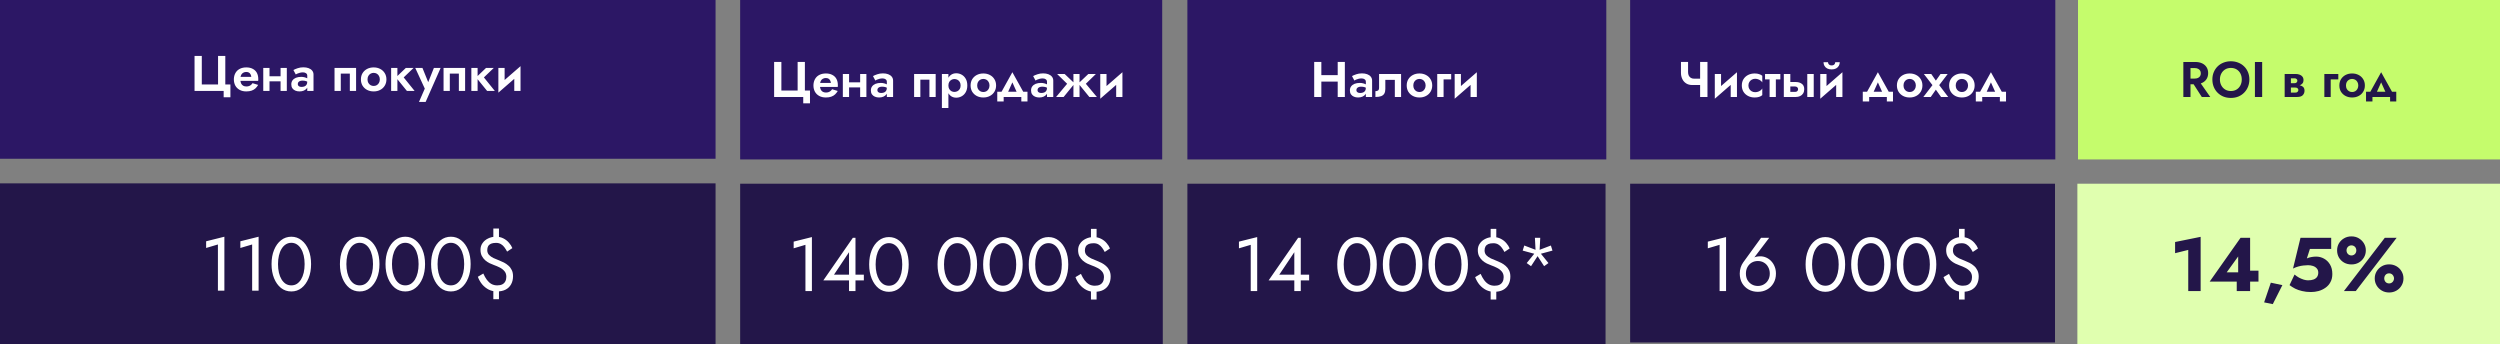 <?xml version="1.0" encoding="UTF-8"?> <svg xmlns="http://www.w3.org/2000/svg" width="1118" height="154" viewBox="0 0 1118 154" fill="none"><rect x="0" y="0" width="1118" height="154" fill="#808080" stroke="none"/><g clip-path="url(#clip0_5895_141)"><path d="M320 82H0V154H320V82Z" fill="#231649"></path><path d="M919 82.156H729V153.156H919V82.156Z" fill="#231649"></path><path d="M763.734 111.048V108.056L771.894 106.016V130.156H769.004V109.484L763.734 111.048ZM780.774 122.336C780.774 123.424 781.001 124.388 781.454 125.226C781.93 126.042 782.565 126.688 783.358 127.164C784.174 127.64 785.092 127.878 786.112 127.878C787.132 127.878 788.039 127.64 788.832 127.164C789.648 126.688 790.283 126.042 790.736 125.226C791.212 124.388 791.45 123.424 791.45 122.336C791.45 121.248 791.212 120.285 790.736 119.446C790.283 118.585 789.648 117.916 788.832 117.44C788.039 116.964 787.132 116.726 786.112 116.726C785.092 116.726 784.174 116.964 783.358 117.44C782.565 117.916 781.93 118.585 781.454 119.446C781.001 120.285 780.774 121.248 780.774 122.336ZM787.54 106.356H791.178L783.732 116.182L783.528 116.012C783.982 115.446 784.503 115.072 785.092 114.89C785.704 114.709 786.396 114.618 787.166 114.618C788.141 114.618 789.048 114.811 789.886 115.196C790.748 115.582 791.496 116.126 792.13 116.828C792.788 117.531 793.298 118.358 793.66 119.31C794.023 120.24 794.204 121.248 794.204 122.336C794.204 123.968 793.842 125.396 793.116 126.62C792.414 127.844 791.45 128.796 790.226 129.476C789.025 130.156 787.654 130.496 786.112 130.496C784.594 130.496 783.222 130.156 781.998 129.476C780.774 128.796 779.8 127.844 779.074 126.62C778.372 125.396 778.02 123.968 778.02 122.336C778.02 121.362 778.156 120.455 778.428 119.616C778.7 118.778 779.063 118.041 779.516 117.406L787.54 106.356ZM810.354 118.256C810.354 119.639 810.49 120.92 810.762 122.098C811.034 123.254 811.43 124.263 811.952 125.124C812.473 125.963 813.096 126.62 813.822 127.096C814.57 127.55 815.397 127.776 816.304 127.776C817.233 127.776 818.06 127.55 818.786 127.096C819.511 126.62 820.134 125.963 820.656 125.124C821.177 124.263 821.574 123.254 821.846 122.098C822.118 120.92 822.254 119.639 822.254 118.256C822.254 116.874 822.118 115.604 821.846 114.448C821.574 113.27 821.177 112.261 820.656 111.422C820.134 110.561 819.511 109.904 818.786 109.45C818.06 108.974 817.233 108.736 816.304 108.736C815.397 108.736 814.57 108.974 813.822 109.45C813.096 109.904 812.473 110.561 811.952 111.422C811.43 112.261 811.034 113.27 810.762 114.448C810.49 115.604 810.354 116.874 810.354 118.256ZM807.464 118.256C807.464 115.876 807.838 113.768 808.586 111.932C809.334 110.096 810.365 108.657 811.68 107.614C813.017 106.549 814.558 106.016 816.304 106.016C818.049 106.016 819.579 106.549 820.894 107.614C822.231 108.657 823.274 110.096 824.022 111.932C824.77 113.768 825.144 115.876 825.144 118.256C825.144 120.636 824.77 122.744 824.022 124.58C823.274 126.416 822.231 127.867 820.894 128.932C819.579 129.975 818.049 130.496 816.304 130.496C814.558 130.496 813.017 129.975 811.68 128.932C810.365 127.867 809.334 126.416 808.586 124.58C807.838 122.744 807.464 120.636 807.464 118.256ZM830.74 118.256C830.74 119.639 830.876 120.92 831.148 122.098C831.42 123.254 831.817 124.263 832.338 125.124C832.86 125.963 833.483 126.62 834.208 127.096C834.956 127.55 835.784 127.776 836.69 127.776C837.62 127.776 838.447 127.55 839.172 127.096C839.898 126.62 840.521 125.963 841.042 125.124C841.564 124.263 841.96 123.254 842.232 122.098C842.504 120.92 842.64 119.639 842.64 118.256C842.64 116.874 842.504 115.604 842.232 114.448C841.96 113.27 841.564 112.261 841.042 111.422C840.521 110.561 839.898 109.904 839.172 109.45C838.447 108.974 837.62 108.736 836.69 108.736C835.784 108.736 834.956 108.974 834.208 109.45C833.483 109.904 832.86 110.561 832.338 111.422C831.817 112.261 831.42 113.27 831.148 114.448C830.876 115.604 830.74 116.874 830.74 118.256ZM827.85 118.256C827.85 115.876 828.224 113.768 828.972 111.932C829.72 110.096 830.752 108.657 832.066 107.614C833.404 106.549 834.945 106.016 836.69 106.016C838.436 106.016 839.966 106.549 841.28 107.614C842.618 108.657 843.66 110.096 844.408 111.932C845.156 113.768 845.53 115.876 845.53 118.256C845.53 120.636 845.156 122.744 844.408 124.58C843.66 126.416 842.618 127.867 841.28 128.932C839.966 129.975 838.436 130.496 836.69 130.496C834.945 130.496 833.404 129.975 832.066 128.932C830.752 127.867 829.72 126.416 828.972 124.58C828.224 122.744 827.85 120.636 827.85 118.256ZM851.127 118.256C851.127 119.639 851.263 120.92 851.535 122.098C851.807 123.254 852.204 124.263 852.725 125.124C853.246 125.963 853.87 126.62 854.595 127.096C855.343 127.55 856.17 127.776 857.077 127.776C858.006 127.776 858.834 127.55 859.559 127.096C860.284 126.62 860.908 125.963 861.429 125.124C861.95 124.263 862.347 123.254 862.619 122.098C862.891 120.92 863.027 119.639 863.027 118.256C863.027 116.874 862.891 115.604 862.619 114.448C862.347 113.27 861.95 112.261 861.429 111.422C860.908 110.561 860.284 109.904 859.559 109.45C858.834 108.974 858.006 108.736 857.077 108.736C856.17 108.736 855.343 108.974 854.595 109.45C853.87 109.904 853.246 110.561 852.725 111.422C852.204 112.261 851.807 113.27 851.535 114.448C851.263 115.604 851.127 116.874 851.127 118.256ZM848.237 118.256C848.237 115.876 848.611 113.768 849.359 111.932C850.107 110.096 851.138 108.657 852.453 107.614C853.79 106.549 855.332 106.016 857.077 106.016C858.822 106.016 860.352 106.549 861.667 107.614C863.004 108.657 864.047 110.096 864.795 111.932C865.543 113.768 865.917 115.876 865.917 118.256C865.917 120.636 865.543 122.744 864.795 124.58C864.047 126.416 863.004 127.867 861.667 128.932C860.352 129.975 858.822 130.496 857.077 130.496C855.332 130.496 853.79 129.975 852.453 128.932C851.138 127.867 850.107 126.416 849.359 124.58C848.611 122.744 848.237 120.636 848.237 118.256ZM876.07 102.344H878.586V107.444H876.07V102.344ZM876.07 128.524H878.586V133.964H876.07V128.524ZM882.224 112.68C881.884 112.023 881.498 111.4 881.068 110.81C880.637 110.198 880.116 109.711 879.504 109.348C878.892 108.963 878.144 108.77 877.26 108.77C876.353 108.77 875.605 108.895 875.016 109.144C874.449 109.394 874.03 109.756 873.758 110.232C873.486 110.708 873.35 111.298 873.35 112C873.35 112.862 873.61 113.576 874.132 114.142C874.653 114.686 875.333 115.162 876.172 115.57C877.01 115.956 877.906 116.33 878.858 116.692C879.47 116.919 880.127 117.214 880.83 117.576C881.532 117.939 882.19 118.392 882.802 118.936C883.414 119.458 883.912 120.115 884.298 120.908C884.683 121.679 884.876 122.608 884.876 123.696C884.876 125.034 884.592 126.224 884.026 127.266C883.482 128.286 882.677 129.08 881.612 129.646C880.546 130.213 879.22 130.496 877.634 130.496C876.342 130.496 875.14 130.224 874.03 129.68C872.919 129.114 871.944 128.343 871.106 127.368C870.29 126.394 869.632 125.249 869.134 123.934L871.582 122.472C872.058 123.56 872.59 124.501 873.18 125.294C873.769 126.088 874.438 126.7 875.186 127.13C875.956 127.561 876.829 127.776 877.804 127.776C878.71 127.776 879.458 127.629 880.048 127.334C880.66 127.017 881.113 126.575 881.408 126.008C881.725 125.419 881.884 124.728 881.884 123.934C881.884 122.914 881.6 122.076 881.034 121.418C880.49 120.761 879.787 120.217 878.926 119.786C878.087 119.356 877.214 118.982 876.308 118.664C875.718 118.46 875.072 118.188 874.37 117.848C873.69 117.508 873.044 117.078 872.432 116.556C871.82 116.012 871.31 115.355 870.902 114.584C870.516 113.814 870.324 112.884 870.324 111.796C870.324 110.708 870.63 109.734 871.242 108.872C871.854 107.988 872.681 107.297 873.724 106.798C874.766 106.277 875.934 106.016 877.226 106.016C878.518 106.016 879.651 106.277 880.626 106.798C881.6 107.297 882.416 107.943 883.074 108.736C883.754 109.507 884.252 110.3 884.57 111.116L882.224 112.68Z" fill="white"></path><path d="M718 82.156H531V154.156H718V82.156Z" fill="#231649"></path><path d="M554.057 111.048V108.056L562.217 106.016V130.156H559.327V109.484L554.057 111.048ZM567.324 125.396L580.516 106.356H581.706V130.156H578.816V124.172V123.798V112.782L572.084 122.846H580.006H580.584H585.446V125.396H567.324ZM600.909 118.256C600.909 119.639 601.045 120.92 601.317 122.098C601.589 123.254 601.986 124.263 602.507 125.124C603.029 125.963 603.652 126.62 604.377 127.096C605.125 127.55 605.953 127.776 606.859 127.776C607.789 127.776 608.616 127.55 609.341 127.096C610.067 126.62 610.69 125.963 611.211 125.124C611.733 124.263 612.129 123.254 612.401 122.098C612.673 120.92 612.809 119.639 612.809 118.256C612.809 116.874 612.673 115.604 612.401 114.448C612.129 113.27 611.733 112.261 611.211 111.422C610.69 110.561 610.067 109.904 609.341 109.45C608.616 108.974 607.789 108.736 606.859 108.736C605.953 108.736 605.125 108.974 604.377 109.45C603.652 109.904 603.029 110.561 602.507 111.422C601.986 112.261 601.589 113.27 601.317 114.448C601.045 115.604 600.909 116.874 600.909 118.256ZM598.019 118.256C598.019 115.876 598.393 113.768 599.141 111.932C599.889 110.096 600.921 108.657 602.235 107.614C603.573 106.549 605.114 106.016 606.859 106.016C608.605 106.016 610.135 106.549 611.449 107.614C612.787 108.657 613.829 110.096 614.577 111.932C615.325 113.768 615.699 115.876 615.699 118.256C615.699 120.636 615.325 122.744 614.577 124.58C613.829 126.416 612.787 127.867 611.449 128.932C610.135 129.975 608.605 130.496 606.859 130.496C605.114 130.496 603.573 129.975 602.235 128.932C600.921 127.867 599.889 126.416 599.141 124.58C598.393 122.744 598.019 120.636 598.019 118.256ZM621.296 118.256C621.296 119.639 621.432 120.92 621.704 122.098C621.976 123.254 622.373 124.263 622.894 125.124C623.415 125.963 624.039 126.62 624.764 127.096C625.512 127.55 626.339 127.776 627.246 127.776C628.175 127.776 629.003 127.55 629.728 127.096C630.453 126.62 631.077 125.963 631.598 125.124C632.119 124.263 632.516 123.254 632.788 122.098C633.06 120.92 633.196 119.639 633.196 118.256C633.196 116.874 633.06 115.604 632.788 114.448C632.516 113.27 632.119 112.261 631.598 111.422C631.077 110.561 630.453 109.904 629.728 109.45C629.003 108.974 628.175 108.736 627.246 108.736C626.339 108.736 625.512 108.974 624.764 109.45C624.039 109.904 623.415 110.561 622.894 111.422C622.373 112.261 621.976 113.27 621.704 114.448C621.432 115.604 621.296 116.874 621.296 118.256ZM618.406 118.256C618.406 115.876 618.78 113.768 619.528 111.932C620.276 110.096 621.307 108.657 622.622 107.614C623.959 106.549 625.501 106.016 627.246 106.016C628.991 106.016 630.521 106.549 631.836 107.614C633.173 108.657 634.216 110.096 634.964 111.932C635.712 113.768 636.086 115.876 636.086 118.256C636.086 120.636 635.712 122.744 634.964 124.58C634.216 126.416 633.173 127.867 631.836 128.932C630.521 129.975 628.991 130.496 627.246 130.496C625.501 130.496 623.959 129.975 622.622 128.932C621.307 127.867 620.276 126.416 619.528 124.58C618.78 122.744 618.406 120.636 618.406 118.256ZM641.683 118.256C641.683 119.639 641.819 120.92 642.091 122.098C642.363 123.254 642.759 124.263 643.281 125.124C643.802 125.963 644.425 126.62 645.151 127.096C645.899 127.55 646.726 127.776 647.633 127.776C648.562 127.776 649.389 127.55 650.115 127.096C650.84 126.62 651.463 125.963 651.985 125.124C652.506 124.263 652.903 123.254 653.175 122.098C653.447 120.92 653.583 119.639 653.583 118.256C653.583 116.874 653.447 115.604 653.175 114.448C652.903 113.27 652.506 112.261 651.985 111.422C651.463 110.561 650.84 109.904 650.115 109.45C649.389 108.974 648.562 108.736 647.633 108.736C646.726 108.736 645.899 108.974 645.151 109.45C644.425 109.904 643.802 110.561 643.281 111.422C642.759 112.261 642.363 113.27 642.091 114.448C641.819 115.604 641.683 116.874 641.683 118.256ZM638.793 118.256C638.793 115.876 639.167 113.768 639.915 111.932C640.663 110.096 641.694 108.657 643.009 107.614C644.346 106.549 645.887 106.016 647.633 106.016C649.378 106.016 650.908 106.549 652.223 107.614C653.56 108.657 654.603 110.096 655.351 111.932C656.099 113.768 656.473 115.876 656.473 118.256C656.473 120.636 656.099 122.744 655.351 124.58C654.603 126.416 653.56 127.867 652.223 128.932C650.908 129.975 649.378 130.496 647.633 130.496C645.887 130.496 644.346 129.975 643.009 128.932C641.694 127.867 640.663 126.416 639.915 124.58C639.167 122.744 638.793 120.636 638.793 118.256ZM666.625 102.344H669.141V107.444H666.625V102.344ZM666.625 128.524H669.141V133.964H666.625V128.524ZM672.779 112.68C672.439 112.023 672.054 111.4 671.623 110.81C671.193 110.198 670.671 109.711 670.059 109.348C669.447 108.963 668.699 108.77 667.815 108.77C666.909 108.77 666.161 108.895 665.571 109.144C665.005 109.394 664.585 109.756 664.313 110.232C664.041 110.708 663.905 111.298 663.905 112C663.905 112.862 664.166 113.576 664.687 114.142C665.209 114.686 665.889 115.162 666.727 115.57C667.566 115.956 668.461 116.33 669.413 116.692C670.025 116.919 670.683 117.214 671.385 117.576C672.088 117.939 672.745 118.392 673.357 118.936C673.969 119.458 674.468 120.115 674.853 120.908C675.239 121.679 675.431 122.608 675.431 123.696C675.431 125.034 675.148 126.224 674.581 127.266C674.037 128.286 673.233 129.08 672.167 129.646C671.102 130.213 669.776 130.496 668.189 130.496C666.897 130.496 665.696 130.224 664.585 129.68C663.475 129.114 662.5 128.343 661.661 127.368C660.845 126.394 660.188 125.249 659.689 123.934L662.137 122.472C662.613 123.56 663.146 124.501 663.735 125.294C664.325 126.088 664.993 126.7 665.741 127.13C666.512 127.561 667.385 127.776 668.359 127.776C669.266 127.776 670.014 127.629 670.603 127.334C671.215 127.017 671.669 126.575 671.963 126.008C672.281 125.419 672.439 124.728 672.439 123.934C672.439 122.914 672.156 122.076 671.589 121.418C671.045 120.761 670.343 120.217 669.481 119.786C668.643 119.356 667.77 118.982 666.863 118.664C666.274 118.46 665.628 118.188 664.925 117.848C664.245 117.508 663.599 117.078 662.987 116.556C662.375 116.012 661.865 115.355 661.457 114.584C661.072 113.814 660.879 112.884 660.879 111.796C660.879 110.708 661.185 109.734 661.797 108.872C662.409 107.988 663.237 107.297 664.279 106.798C665.322 106.277 666.489 106.016 667.781 106.016C669.073 106.016 670.207 106.277 671.181 106.798C672.156 107.297 672.972 107.943 673.629 108.736C674.309 109.507 674.808 110.3 675.125 111.116L672.779 112.68ZM693.556 109.79L694.27 112.068L687.878 113.802L687.334 112.17L693.556 109.79ZM692.468 117.644L690.53 119.038L686.926 113.496L688.286 112.476L692.468 117.644ZM684.682 119.038L682.744 117.644L686.926 112.476L688.286 113.496L684.682 119.038ZM680.942 112.068L681.656 109.79L687.878 112.17L687.334 113.802L680.942 112.068ZM686.416 106.356H688.796L688.456 112.986H686.756L686.416 106.356Z" fill="white"></path><path d="M520 82.156H331V154.156H520V82.156Z" fill="#231649"></path><path d="M354.924 111.048V108.056L363.084 106.016V130.156H360.194V109.484L354.924 111.048ZM368.191 125.396L381.383 106.356H382.573V130.156H379.683V124.172V123.798V112.782L372.951 122.846H380.873H381.451H386.313V125.396H368.191ZM391.583 118.256C391.583 119.639 391.719 120.92 391.991 122.098C392.263 123.254 392.66 124.263 393.181 125.124C393.702 125.963 394.326 126.62 395.051 127.096C395.799 127.55 396.626 127.776 397.533 127.776C398.462 127.776 399.29 127.55 400.015 127.096C400.74 126.62 401.364 125.963 401.885 125.124C402.406 124.263 402.803 123.254 403.075 122.098C403.347 120.92 403.483 119.639 403.483 118.256C403.483 116.874 403.347 115.604 403.075 114.448C402.803 113.27 402.406 112.261 401.885 111.422C401.364 110.561 400.74 109.904 400.015 109.45C399.29 108.974 398.462 108.736 397.533 108.736C396.626 108.736 395.799 108.974 395.051 109.45C394.326 109.904 393.702 110.561 393.181 111.422C392.66 112.261 392.263 113.27 391.991 114.448C391.719 115.604 391.583 116.874 391.583 118.256ZM388.693 118.256C388.693 115.876 389.067 113.768 389.815 111.932C390.563 110.096 391.594 108.657 392.909 107.614C394.246 106.549 395.788 106.016 397.533 106.016C399.278 106.016 400.808 106.549 402.123 107.614C403.46 108.657 404.503 110.096 405.251 111.932C405.999 113.768 406.373 115.876 406.373 118.256C406.373 120.636 405.999 122.744 405.251 124.58C404.503 126.416 403.46 127.867 402.123 128.932C400.808 129.975 399.278 130.496 397.533 130.496C395.788 130.496 394.246 129.975 392.909 128.932C391.594 127.867 390.563 126.416 389.815 124.58C389.067 122.744 388.693 120.636 388.693 118.256ZM422.163 118.256C422.163 119.639 422.299 120.92 422.571 122.098C422.843 123.254 423.24 124.263 423.761 125.124C424.282 125.963 424.906 126.62 425.631 127.096C426.379 127.55 427.206 127.776 428.113 127.776C429.042 127.776 429.87 127.55 430.595 127.096C431.32 126.62 431.944 125.963 432.465 125.124C432.986 124.263 433.383 123.254 433.655 122.098C433.927 120.92 434.063 119.639 434.063 118.256C434.063 116.874 433.927 115.604 433.655 114.448C433.383 113.27 432.986 112.261 432.465 111.422C431.944 110.561 431.32 109.904 430.595 109.45C429.87 108.974 429.042 108.736 428.113 108.736C427.206 108.736 426.379 108.974 425.631 109.45C424.906 109.904 424.282 110.561 423.761 111.422C423.24 112.261 422.843 113.27 422.571 114.448C422.299 115.604 422.163 116.874 422.163 118.256ZM419.273 118.256C419.273 115.876 419.647 113.768 420.395 111.932C421.143 110.096 422.174 108.657 423.489 107.614C424.826 106.549 426.368 106.016 428.113 106.016C429.858 106.016 431.388 106.549 432.703 107.614C434.04 108.657 435.083 110.096 435.831 111.932C436.579 113.768 436.953 115.876 436.953 118.256C436.953 120.636 436.579 122.744 435.831 124.58C435.083 126.416 434.04 127.867 432.703 128.932C431.388 129.975 429.858 130.496 428.113 130.496C426.368 130.496 424.826 129.975 423.489 128.932C422.174 127.867 421.143 126.416 420.395 124.58C419.647 122.744 419.273 120.636 419.273 118.256ZM442.55 118.256C442.55 119.639 442.686 120.92 442.958 122.098C443.23 123.254 443.626 124.263 444.148 125.124C444.669 125.963 445.292 126.62 446.018 127.096C446.766 127.55 447.593 127.776 448.5 127.776C449.429 127.776 450.256 127.55 450.982 127.096C451.707 126.62 452.33 125.963 452.852 125.124C453.373 124.263 453.77 123.254 454.042 122.098C454.314 120.92 454.45 119.639 454.45 118.256C454.45 116.874 454.314 115.604 454.042 114.448C453.77 113.27 453.373 112.261 452.852 111.422C452.33 110.561 451.707 109.904 450.982 109.45C450.256 108.974 449.429 108.736 448.5 108.736C447.593 108.736 446.766 108.974 446.018 109.45C445.292 109.904 444.669 110.561 444.148 111.422C443.626 112.261 443.23 113.27 442.958 114.448C442.686 115.604 442.55 116.874 442.55 118.256ZM439.66 118.256C439.66 115.876 440.034 113.768 440.782 111.932C441.53 110.096 442.561 108.657 443.876 107.614C445.213 106.549 446.754 106.016 448.5 106.016C450.245 106.016 451.775 106.549 453.09 107.614C454.427 108.657 455.47 110.096 456.218 111.932C456.966 113.768 457.34 115.876 457.34 118.256C457.34 120.636 456.966 122.744 456.218 124.58C455.47 126.416 454.427 127.867 453.09 128.932C451.775 129.975 450.245 130.496 448.5 130.496C446.754 130.496 445.213 129.975 443.876 128.932C442.561 127.867 441.53 126.416 440.782 124.58C440.034 122.744 439.66 120.636 439.66 118.256ZM462.937 118.256C462.937 119.639 463.073 120.92 463.345 122.098C463.617 123.254 464.013 124.263 464.535 125.124C465.056 125.963 465.679 126.62 466.405 127.096C467.153 127.55 467.98 127.776 468.887 127.776C469.816 127.776 470.643 127.55 471.369 127.096C472.094 126.62 472.717 125.963 473.239 125.124C473.76 124.263 474.157 123.254 474.429 122.098C474.701 120.92 474.837 119.639 474.837 118.256C474.837 116.874 474.701 115.604 474.429 114.448C474.157 113.27 473.76 112.261 473.239 111.422C472.717 110.561 472.094 109.904 471.369 109.45C470.643 108.974 469.816 108.736 468.887 108.736C467.98 108.736 467.153 108.974 466.405 109.45C465.679 109.904 465.056 110.561 464.535 111.422C464.013 112.261 463.617 113.27 463.345 114.448C463.073 115.604 462.937 116.874 462.937 118.256ZM460.047 118.256C460.047 115.876 460.421 113.768 461.169 111.932C461.917 110.096 462.948 108.657 464.263 107.614C465.6 106.549 467.141 106.016 468.887 106.016C470.632 106.016 472.162 106.549 473.477 107.614C474.814 108.657 475.857 110.096 476.605 111.932C477.353 113.768 477.727 115.876 477.727 118.256C477.727 120.636 477.353 122.744 476.605 124.58C475.857 126.416 474.814 127.867 473.477 128.932C472.162 129.975 470.632 130.496 468.887 130.496C467.141 130.496 465.6 129.975 464.263 128.932C462.948 127.867 461.917 126.416 461.169 124.58C460.421 122.744 460.047 120.636 460.047 118.256ZM487.879 102.344H490.395V107.444H487.879V102.344ZM487.879 128.524H490.395V133.964H487.879V128.524ZM494.033 112.68C493.693 112.023 493.308 111.4 492.877 110.81C492.447 110.198 491.925 109.711 491.313 109.348C490.701 108.963 489.953 108.77 489.069 108.77C488.163 108.77 487.415 108.895 486.825 109.144C486.259 109.394 485.839 109.756 485.567 110.232C485.295 110.708 485.159 111.298 485.159 112C485.159 112.862 485.42 113.576 485.941 114.142C486.463 114.686 487.143 115.162 487.981 115.57C488.82 115.956 489.715 116.33 490.667 116.692C491.279 116.919 491.937 117.214 492.639 117.576C493.342 117.939 493.999 118.392 494.611 118.936C495.223 119.458 495.722 120.115 496.107 120.908C496.493 121.679 496.685 122.608 496.685 123.696C496.685 125.034 496.402 126.224 495.835 127.266C495.291 128.286 494.487 129.08 493.421 129.646C492.356 130.213 491.03 130.496 489.443 130.496C488.151 130.496 486.95 130.224 485.839 129.68C484.729 129.114 483.754 128.343 482.915 127.368C482.099 126.394 481.442 125.249 480.943 123.934L483.391 122.472C483.867 123.56 484.4 124.501 484.989 125.294C485.579 126.088 486.247 126.7 486.995 127.13C487.766 127.561 488.639 127.776 489.613 127.776C490.52 127.776 491.268 127.629 491.857 127.334C492.469 127.017 492.923 126.575 493.217 126.008C493.535 125.419 493.693 124.728 493.693 123.934C493.693 122.914 493.41 122.076 492.843 121.418C492.299 120.761 491.597 120.217 490.735 119.786C489.897 119.356 489.024 118.982 488.117 118.664C487.528 118.46 486.882 118.188 486.179 117.848C485.499 117.508 484.853 117.078 484.241 116.556C483.629 116.012 483.119 115.355 482.711 114.584C482.326 113.814 482.133 112.884 482.133 111.796C482.133 110.708 482.439 109.734 483.051 108.872C483.663 107.988 484.491 107.297 485.533 106.798C486.576 106.277 487.743 106.016 489.035 106.016C490.327 106.016 491.461 106.277 492.435 106.798C493.41 107.297 494.226 107.943 494.883 108.736C495.563 109.507 496.062 110.3 496.379 111.116L494.033 112.68Z" fill="white"></path><path d="M92.182 110.892V107.9L100.342 105.86V130H97.452V109.328L92.182 110.892ZM107.489 110.892V107.9L115.649 105.86V130H112.759V109.328L107.489 110.892ZM124.325 118.1C124.325 119.483 124.461 120.763 124.733 121.942C125.005 123.098 125.402 124.107 125.923 124.968C126.445 125.807 127.068 126.464 127.793 126.94C128.541 127.393 129.369 127.62 130.275 127.62C131.205 127.62 132.032 127.393 132.757 126.94C133.483 126.464 134.106 125.807 134.627 124.968C135.149 124.107 135.545 123.098 135.817 121.942C136.089 120.763 136.225 119.483 136.225 118.1C136.225 116.717 136.089 115.448 135.817 114.292C135.545 113.113 135.149 112.105 134.627 111.266C134.106 110.405 133.483 109.747 132.757 109.294C132.032 108.818 131.205 108.58 130.275 108.58C129.369 108.58 128.541 108.818 127.793 109.294C127.068 109.747 126.445 110.405 125.923 111.266C125.402 112.105 125.005 113.113 124.733 114.292C124.461 115.448 124.325 116.717 124.325 118.1ZM121.435 118.1C121.435 115.72 121.809 113.612 122.557 111.776C123.305 109.94 124.337 108.501 125.651 107.458C126.989 106.393 128.53 105.86 130.275 105.86C132.021 105.86 133.551 106.393 134.865 107.458C136.203 108.501 137.245 109.94 137.993 111.776C138.741 113.612 139.115 115.72 139.115 118.1C139.115 120.48 138.741 122.588 137.993 124.424C137.245 126.26 136.203 127.711 134.865 128.776C133.551 129.819 132.021 130.34 130.275 130.34C128.53 130.34 126.989 129.819 125.651 128.776C124.337 127.711 123.305 126.26 122.557 124.424C121.809 122.588 121.435 120.48 121.435 118.1ZM154.905 118.1C154.905 119.483 155.041 120.763 155.313 121.942C155.585 123.098 155.982 124.107 156.503 124.968C157.025 125.807 157.648 126.464 158.373 126.94C159.121 127.393 159.949 127.62 160.855 127.62C161.785 127.62 162.612 127.393 163.337 126.94C164.063 126.464 164.686 125.807 165.207 124.968C165.729 124.107 166.125 123.098 166.397 121.942C166.669 120.763 166.805 119.483 166.805 118.1C166.805 116.717 166.669 115.448 166.397 114.292C166.125 113.113 165.729 112.105 165.207 111.266C164.686 110.405 164.063 109.747 163.337 109.294C162.612 108.818 161.785 108.58 160.855 108.58C159.949 108.58 159.121 108.818 158.373 109.294C157.648 109.747 157.025 110.405 156.503 111.266C155.982 112.105 155.585 113.113 155.313 114.292C155.041 115.448 154.905 116.717 154.905 118.1ZM152.015 118.1C152.015 115.72 152.389 113.612 153.137 111.776C153.885 109.94 154.917 108.501 156.231 107.458C157.569 106.393 159.11 105.86 160.855 105.86C162.601 105.86 164.131 106.393 165.445 107.458C166.783 108.501 167.825 109.94 168.573 111.776C169.321 113.612 169.695 115.72 169.695 118.1C169.695 120.48 169.321 122.588 168.573 124.424C167.825 126.26 166.783 127.711 165.445 128.776C164.131 129.819 162.601 130.34 160.855 130.34C159.11 130.34 157.569 129.819 156.231 128.776C154.917 127.711 153.885 126.26 153.137 124.424C152.389 122.588 152.015 120.48 152.015 118.1ZM175.292 118.1C175.292 119.483 175.428 120.763 175.7 121.942C175.972 123.098 176.369 124.107 176.89 124.968C177.411 125.807 178.035 126.464 178.76 126.94C179.508 127.393 180.335 127.62 181.242 127.62C182.171 127.62 182.999 127.393 183.724 126.94C184.449 126.464 185.073 125.807 185.594 124.968C186.115 124.107 186.512 123.098 186.784 121.942C187.056 120.763 187.192 119.483 187.192 118.1C187.192 116.717 187.056 115.448 186.784 114.292C186.512 113.113 186.115 112.105 185.594 111.266C185.073 110.405 184.449 109.747 183.724 109.294C182.999 108.818 182.171 108.58 181.242 108.58C180.335 108.58 179.508 108.818 178.76 109.294C178.035 109.747 177.411 110.405 176.89 111.266C176.369 112.105 175.972 113.113 175.7 114.292C175.428 115.448 175.292 116.717 175.292 118.1ZM172.402 118.1C172.402 115.72 172.776 113.612 173.524 111.776C174.272 109.94 175.303 108.501 176.618 107.458C177.955 106.393 179.497 105.86 181.242 105.86C182.987 105.86 184.517 106.393 185.832 107.458C187.169 108.501 188.212 109.94 188.96 111.776C189.708 113.612 190.082 115.72 190.082 118.1C190.082 120.48 189.708 122.588 188.96 124.424C188.212 126.26 187.169 127.711 185.832 128.776C184.517 129.819 182.987 130.34 181.242 130.34C179.497 130.34 177.955 129.819 176.618 128.776C175.303 127.711 174.272 126.26 173.524 124.424C172.776 122.588 172.402 120.48 172.402 118.1ZM195.679 118.1C195.679 119.483 195.815 120.763 196.087 121.942C196.359 123.098 196.755 124.107 197.277 124.968C197.798 125.807 198.421 126.464 199.147 126.94C199.895 127.393 200.722 127.62 201.629 127.62C202.558 127.62 203.385 127.393 204.111 126.94C204.836 126.464 205.459 125.807 205.981 124.968C206.502 124.107 206.899 123.098 207.171 121.942C207.443 120.763 207.579 119.483 207.579 118.1C207.579 116.717 207.443 115.448 207.171 114.292C206.899 113.113 206.502 112.105 205.981 111.266C205.459 110.405 204.836 109.747 204.111 109.294C203.385 108.818 202.558 108.58 201.629 108.58C200.722 108.58 199.895 108.818 199.147 109.294C198.421 109.747 197.798 110.405 197.277 111.266C196.755 112.105 196.359 113.113 196.087 114.292C195.815 115.448 195.679 116.717 195.679 118.1ZM192.789 118.1C192.789 115.72 193.163 113.612 193.911 111.776C194.659 109.94 195.69 108.501 197.005 107.458C198.342 106.393 199.883 105.86 201.629 105.86C203.374 105.86 204.904 106.393 206.219 107.458C207.556 108.501 208.599 109.94 209.347 111.776C210.095 113.612 210.469 115.72 210.469 118.1C210.469 120.48 210.095 122.588 209.347 124.424C208.599 126.26 207.556 127.711 206.219 128.776C204.904 129.819 203.374 130.34 201.629 130.34C199.883 130.34 198.342 129.819 197.005 128.776C195.69 127.711 194.659 126.26 193.911 124.424C193.163 122.588 192.789 120.48 192.789 118.1ZM220.621 102.188H223.137V107.288H220.621V102.188ZM220.621 128.368H223.137V133.808H220.621V128.368ZM226.775 112.524C226.435 111.867 226.05 111.243 225.619 110.654C225.189 110.042 224.667 109.555 224.055 109.192C223.443 108.807 222.695 108.614 221.811 108.614C220.905 108.614 220.157 108.739 219.567 108.988C219.001 109.237 218.581 109.6 218.309 110.076C218.037 110.552 217.901 111.141 217.901 111.844C217.901 112.705 218.162 113.419 218.683 113.986C219.205 114.53 219.885 115.006 220.723 115.414C221.562 115.799 222.457 116.173 223.409 116.536C224.021 116.763 224.679 117.057 225.381 117.42C226.084 117.783 226.741 118.236 227.353 118.78C227.965 119.301 228.464 119.959 228.849 120.752C229.235 121.523 229.427 122.452 229.427 123.54C229.427 124.877 229.144 126.067 228.577 127.11C228.033 128.13 227.229 128.923 226.163 129.49C225.098 130.057 223.772 130.34 222.185 130.34C220.893 130.34 219.692 130.068 218.581 129.524C217.471 128.957 216.496 128.187 215.657 127.212C214.841 126.237 214.184 125.093 213.685 123.778L216.133 122.316C216.609 123.404 217.142 124.345 217.731 125.138C218.321 125.931 218.989 126.543 219.737 126.974C220.508 127.405 221.381 127.62 222.355 127.62C223.262 127.62 224.01 127.473 224.599 127.178C225.211 126.861 225.665 126.419 225.959 125.852C226.277 125.263 226.435 124.571 226.435 123.778C226.435 122.758 226.152 121.919 225.585 121.262C225.041 120.605 224.339 120.061 223.477 119.63C222.639 119.199 221.766 118.825 220.859 118.508C220.27 118.304 219.624 118.032 218.921 117.692C218.241 117.352 217.595 116.921 216.983 116.4C216.371 115.856 215.861 115.199 215.453 114.428C215.068 113.657 214.875 112.728 214.875 111.64C214.875 110.552 215.181 109.577 215.793 108.716C216.405 107.832 217.233 107.141 218.275 106.642C219.318 106.121 220.485 105.86 221.777 105.86C223.069 105.86 224.203 106.121 225.177 106.642C226.152 107.141 226.968 107.787 227.625 108.58C228.305 109.351 228.804 110.144 229.121 110.96L226.775 112.524Z" fill="white"></path><path d="M1118 82.156H929V154.156H1118V82.156Z" fill="#E0FFAF"></path><path d="M972.702 113.224V108.226L984.126 105.914V130.156H978.584V111.762L972.702 113.224ZM988.164 125.94L1001.97 106.356H1006.25V130.156H1000.27V124.172L1000.91 123.798V114.686L995.78 121.792H1004.55L1005.13 121.044H1009.99V125.94H988.164ZM1015.51 126.416L1020.68 127.504L1016.39 136.004L1012.52 135.222L1015.51 126.416ZM1043.02 122.54C1043.02 123.946 1042.74 125.158 1042.17 126.178C1041.63 127.198 1040.88 128.037 1039.93 128.694C1039 129.352 1037.97 129.839 1036.83 130.156C1035.72 130.451 1034.59 130.598 1033.43 130.598C1031.98 130.598 1030.67 130.451 1029.49 130.156C1028.31 129.884 1027.27 129.522 1026.36 129.068C1025.46 128.592 1024.63 128.071 1023.88 127.504L1026.12 122.778C1026.78 123.322 1027.45 123.787 1028.13 124.172C1028.83 124.535 1029.54 124.83 1030.24 125.056C1030.94 125.26 1031.58 125.362 1032.14 125.362C1033.12 125.362 1033.94 125.238 1034.62 124.988C1035.3 124.739 1035.83 124.354 1036.19 123.832C1036.55 123.311 1036.73 122.676 1036.73 121.928C1036.73 121.135 1036.51 120.5 1036.05 120.024C1035.62 119.526 1035.05 119.163 1034.35 118.936C1033.67 118.71 1032.94 118.596 1032.14 118.596C1031.53 118.596 1030.85 118.642 1030.1 118.732C1029.38 118.8 1028.62 118.948 1027.82 119.174C1027.05 119.378 1026.26 119.684 1025.44 120.092L1028.78 106.356H1042.51V111.32H1032.99L1031.63 115.57C1032.27 115.276 1032.92 115.072 1033.6 114.958C1034.31 114.822 1035.03 114.754 1035.78 114.754C1037.05 114.754 1038.23 115.06 1039.32 115.672C1040.43 116.284 1041.32 117.168 1042 118.324C1042.68 119.48 1043.02 120.886 1043.02 122.54ZM1045.15 112C1045.15 110.822 1045.42 109.768 1045.96 108.838C1046.53 107.886 1047.3 107.127 1048.28 106.56C1049.25 105.994 1050.35 105.71 1051.57 105.71C1052.8 105.71 1053.89 105.994 1054.84 106.56C1055.81 107.127 1056.58 107.886 1057.15 108.838C1057.72 109.768 1058 110.822 1058 112C1058 113.134 1057.72 114.188 1057.15 115.162C1056.58 116.114 1055.81 116.874 1054.84 117.44C1053.89 117.984 1052.8 118.256 1051.57 118.256C1050.35 118.256 1049.25 117.984 1048.28 117.44C1047.3 116.874 1046.53 116.114 1045.96 115.162C1045.42 114.188 1045.15 113.134 1045.15 112ZM1049.36 111.966C1049.36 112.374 1049.45 112.76 1049.64 113.122C1049.84 113.462 1050.1 113.734 1050.42 113.938C1050.76 114.142 1051.13 114.244 1051.54 114.244C1051.99 114.244 1052.38 114.142 1052.7 113.938C1053.04 113.734 1053.3 113.462 1053.48 113.122C1053.66 112.76 1053.75 112.386 1053.75 112C1053.75 111.57 1053.66 111.184 1053.48 110.844C1053.3 110.504 1053.04 110.232 1052.7 110.028C1052.38 109.824 1051.99 109.722 1051.54 109.722C1051.13 109.722 1050.76 109.824 1050.42 110.028C1050.1 110.232 1049.84 110.504 1049.64 110.844C1049.45 111.184 1049.36 111.558 1049.36 111.966ZM1061.98 124.512C1061.98 123.356 1062.26 122.302 1062.83 121.35C1063.39 120.398 1064.17 119.639 1065.14 119.072C1066.11 118.506 1067.2 118.222 1068.4 118.222C1069.63 118.222 1070.73 118.506 1071.7 119.072C1072.68 119.639 1073.44 120.398 1073.98 121.35C1074.55 122.302 1074.83 123.356 1074.83 124.512C1074.83 125.668 1074.55 126.722 1073.98 127.674C1073.44 128.626 1072.68 129.386 1071.7 129.952C1070.73 130.519 1069.63 130.802 1068.4 130.802C1067.2 130.802 1066.11 130.519 1065.14 129.952C1064.17 129.386 1063.39 128.626 1062.83 127.674C1062.26 126.722 1061.98 125.668 1061.98 124.512ZM1066.23 124.512C1066.23 124.898 1066.32 125.272 1066.5 125.634C1066.68 125.974 1066.93 126.246 1067.25 126.45C1067.59 126.654 1067.97 126.756 1068.4 126.756C1068.83 126.756 1069.21 126.654 1069.53 126.45C1069.87 126.246 1070.13 125.974 1070.31 125.634C1070.51 125.272 1070.61 124.898 1070.61 124.512C1070.61 124.104 1070.51 123.73 1070.31 123.39C1070.13 123.028 1069.87 122.744 1069.53 122.54C1069.21 122.336 1068.83 122.234 1068.4 122.234C1067.97 122.234 1067.59 122.336 1067.25 122.54C1066.93 122.744 1066.68 123.016 1066.5 123.356C1066.32 123.696 1066.23 124.082 1066.23 124.512ZM1066.47 106.356H1071.77L1053.51 130.156H1048.21L1066.47 106.356Z" fill="#231649"></path><path d="M320 0H0V71H320V0Z" fill="#2C1765"></path><path d="M718.34 0H531V71.301H718.34V0Z" fill="#2C1765"></path><path d="M588.759 36.48V33.594H600.256V36.48H588.759ZM598.221 27.711H601.419V43.369H598.221V27.711ZM587.707 27.711H590.906V43.369H587.707V27.711ZM606.579 40.305C606.579 40.588 606.654 40.827 606.803 41.02C606.952 41.199 607.153 41.341 607.407 41.445C607.675 41.535 607.966 41.58 608.279 41.58C608.742 41.58 609.167 41.505 609.554 41.356C609.942 41.207 610.248 40.961 610.472 40.618C610.695 40.275 610.807 39.82 610.807 39.253L611.165 40.461C611.165 41.117 610.993 41.684 610.65 42.161C610.307 42.623 609.845 42.981 609.264 43.235C608.697 43.474 608.056 43.593 607.34 43.593C606.639 43.593 606.013 43.474 605.461 43.235C604.909 42.996 604.469 42.646 604.141 42.184C603.828 41.706 603.671 41.125 603.671 40.439C603.671 39.738 603.85 39.141 604.208 38.649C604.581 38.142 605.096 37.755 605.752 37.486C606.423 37.218 607.206 37.084 608.1 37.084C608.652 37.084 609.167 37.151 609.644 37.285C610.121 37.419 610.524 37.576 610.852 37.755C611.18 37.934 611.411 38.105 611.545 38.269V39.678C611.128 39.365 610.695 39.134 610.248 38.985C609.8 38.836 609.271 38.761 608.66 38.761C608.212 38.761 607.832 38.828 607.519 38.962C607.206 39.097 606.967 39.276 606.803 39.499C606.654 39.723 606.579 39.992 606.579 40.305ZM605.662 36.01L604.611 34.019C605.133 33.736 605.774 33.467 606.535 33.214C607.295 32.945 608.138 32.811 609.062 32.811C609.957 32.811 610.74 32.938 611.411 33.191C612.097 33.445 612.634 33.818 613.022 34.31C613.409 34.787 613.603 35.376 613.603 36.077V43.369H610.807V36.547C610.807 36.084 610.628 35.726 610.27 35.473C609.912 35.205 609.45 35.07 608.883 35.07C608.391 35.07 607.929 35.13 607.496 35.249C607.079 35.354 606.706 35.48 606.378 35.63C606.065 35.779 605.826 35.905 605.662 36.01ZM626.563 33.08V43.369H623.767V35.719H619.517V39.79C619.517 40.595 619.375 41.267 619.092 41.803C618.808 42.325 618.339 42.721 617.683 42.989C617.041 43.242 616.176 43.369 615.088 43.369V40.774C615.535 40.774 615.915 40.677 616.229 40.484C616.557 40.275 616.721 39.85 616.721 39.209V33.08H626.563ZM629.08 38.224C629.08 37.151 629.326 36.211 629.819 35.406C630.326 34.6 631.004 33.974 631.854 33.527C632.719 33.08 633.696 32.856 634.784 32.856C635.873 32.856 636.842 33.08 637.692 33.527C638.557 33.974 639.236 34.6 639.728 35.406C640.235 36.211 640.489 37.151 640.489 38.224C640.489 39.283 640.235 40.223 639.728 41.043C639.236 41.848 638.557 42.474 637.692 42.922C636.842 43.369 635.873 43.593 634.784 43.593C633.696 43.593 632.719 43.369 631.854 42.922C631.004 42.474 630.326 41.848 629.819 41.043C629.326 40.223 629.08 39.283 629.08 38.224ZM632.033 38.224C632.033 38.806 632.152 39.32 632.391 39.768C632.644 40.2 632.98 40.543 633.398 40.797C633.815 41.035 634.277 41.155 634.784 41.155C635.291 41.155 635.754 41.035 636.171 40.797C636.589 40.543 636.917 40.2 637.156 39.768C637.409 39.32 637.536 38.806 637.536 38.224C637.536 37.643 637.409 37.128 637.156 36.681C636.917 36.233 636.589 35.891 636.171 35.652C635.754 35.413 635.291 35.294 634.784 35.294C634.277 35.294 633.815 35.413 633.398 35.652C632.98 35.891 632.644 36.233 632.391 36.681C632.152 37.128 632.033 37.643 632.033 38.224ZM642.729 33.08H648.97V35.518H645.57V43.369H642.729V33.08ZM660.325 35.63L650.528 44.152L650.64 40.819L660.437 32.297L660.325 35.63ZM653.324 33.08V41.222L650.528 44.152V33.08H653.324ZM660.437 32.297V43.369H657.641V35.227L660.437 32.297Z" fill="white"></path><path d="M519.738 0H331V71.301H519.738V0Z" fill="#2C1765"></path><path d="M349.432 40.484H356.702V27.711H359.945V40.484H362.227V46.21H359.206V43.369H346.188V27.711H349.432V40.484ZM365.428 38.873V37.084H371.579C371.52 36.636 371.4 36.248 371.221 35.92C371.042 35.592 370.795 35.339 370.482 35.16C370.169 34.981 369.775 34.891 369.298 34.891C368.805 34.891 368.366 35.003 367.978 35.227C367.59 35.436 367.284 35.749 367.061 36.166C366.837 36.584 366.725 37.076 366.725 37.643L366.68 38.224C366.68 38.955 366.792 39.559 367.016 40.036C367.255 40.498 367.575 40.842 367.978 41.065C368.38 41.274 368.835 41.378 369.342 41.378C369.79 41.378 370.185 41.319 370.528 41.199C370.871 41.08 371.177 40.909 371.445 40.685C371.713 40.461 371.937 40.2 372.116 39.902L374.644 40.685C374.301 41.267 373.898 41.781 373.436 42.228C372.974 42.661 372.407 42.996 371.736 43.235C371.08 43.474 370.274 43.593 369.32 43.593C368.172 43.593 367.179 43.362 366.344 42.899C365.509 42.437 364.869 41.803 364.421 40.998C363.989 40.178 363.771 39.253 363.771 38.224C363.771 38.03 363.78 37.844 363.795 37.665C363.81 37.486 363.832 37.307 363.862 37.128C364.011 36.278 364.317 35.533 364.779 34.891C365.241 34.25 365.859 33.751 366.635 33.393C367.41 33.035 368.313 32.856 369.342 32.856C370.476 32.856 371.438 33.072 372.228 33.505C373.033 33.922 373.645 34.519 374.062 35.294C374.48 36.069 374.688 37.002 374.688 38.09C374.688 38.18 374.688 38.291 374.688 38.426C374.688 38.56 374.674 38.709 374.644 38.873H365.428ZM377.969 39.074V36.815H386.065V39.074H377.969ZM384.657 33.08H387.453V43.369H384.657V33.08ZM376.917 33.08H379.713V43.369H376.917V33.08ZM392.366 40.305C392.366 40.588 392.441 40.827 392.59 41.02C392.739 41.199 392.94 41.341 393.194 41.445C393.462 41.535 393.752 41.58 394.065 41.58C394.527 41.58 394.953 41.505 395.341 41.356C395.729 41.207 396.035 40.961 396.258 40.618C396.482 40.275 396.594 39.82 396.594 39.253L396.952 40.461C396.952 41.117 396.779 41.684 396.436 42.161C396.093 42.623 395.631 42.981 395.049 43.235C394.483 43.474 393.841 43.593 393.126 43.593C392.425 43.593 391.798 43.474 391.247 43.235C390.695 42.996 390.255 42.646 389.927 42.184C389.614 41.706 389.458 41.125 389.458 40.439C389.458 39.738 389.637 39.141 389.995 38.649C390.368 38.142 390.882 37.755 391.538 37.486C392.209 37.218 392.992 37.084 393.887 37.084C394.439 37.084 394.953 37.151 395.431 37.285C395.908 37.419 396.31 37.576 396.639 37.755C396.967 37.934 397.198 38.105 397.332 38.269V39.678C396.914 39.365 396.482 39.134 396.035 38.985C395.587 38.836 395.057 38.761 394.445 38.761C393.998 38.761 393.619 38.828 393.306 38.962C392.992 39.097 392.754 39.276 392.59 39.499C392.441 39.723 392.366 39.992 392.366 40.305ZM391.449 36.01L390.397 34.019C390.919 33.736 391.56 33.467 392.32 33.214C393.081 32.945 393.924 32.811 394.849 32.811C395.744 32.811 396.527 32.938 397.198 33.191C397.884 33.445 398.42 33.818 398.807 34.31C399.195 34.787 399.389 35.376 399.389 36.077V43.369H396.594V36.547C396.594 36.084 396.415 35.726 396.057 35.473C395.699 35.205 395.236 35.07 394.669 35.07C394.177 35.07 393.716 35.13 393.283 35.249C392.866 35.354 392.492 35.48 392.164 35.63C391.851 35.779 391.613 35.905 391.449 36.01ZM418.43 33.08V43.369H415.634V35.63H411.585V43.369H408.789V33.08H418.43ZM424.125 48.29H421.216V33.08H424.125V48.29ZM432.579 38.224C432.579 39.388 432.349 40.379 431.887 41.199C431.424 42.02 430.813 42.638 430.052 43.056C429.307 43.474 428.502 43.682 427.637 43.682C426.757 43.682 425.989 43.459 425.333 43.011C424.691 42.564 424.191 41.93 423.833 41.11C423.49 40.29 423.319 39.328 423.319 38.224C423.319 37.106 423.49 36.144 423.833 35.339C424.191 34.519 424.691 33.885 425.333 33.437C425.989 32.99 426.757 32.766 427.637 32.766C428.502 32.766 429.307 32.975 430.052 33.393C430.813 33.81 431.424 34.429 431.887 35.249C432.349 36.054 432.579 37.046 432.579 38.224ZM429.583 38.224C429.583 37.613 429.456 37.091 429.202 36.658C428.949 36.226 428.606 35.898 428.173 35.674C427.756 35.451 427.293 35.339 426.786 35.339C426.353 35.339 425.929 35.451 425.512 35.674C425.109 35.883 424.773 36.204 424.505 36.636C424.251 37.069 424.125 37.598 424.125 38.224C424.125 38.851 424.251 39.38 424.505 39.812C424.773 40.245 425.109 40.573 425.512 40.797C425.929 41.005 426.353 41.11 426.786 41.11C427.293 41.11 427.756 40.998 428.173 40.774C428.606 40.551 428.949 40.223 429.202 39.79C429.456 39.358 429.583 38.836 429.583 38.224ZM434.047 38.224C434.047 37.151 434.293 36.211 434.785 35.406C435.292 34.6 435.97 33.974 436.82 33.527C437.685 33.08 438.662 32.856 439.751 32.856C440.839 32.856 441.809 33.08 442.659 33.527C443.524 33.974 444.202 34.6 444.694 35.406C445.201 36.211 445.454 37.151 445.454 38.224C445.454 39.283 445.201 40.223 444.694 41.043C444.202 41.848 443.524 42.474 442.659 42.922C441.809 43.369 440.839 43.593 439.751 43.593C438.662 43.593 437.685 43.369 436.82 42.922C435.97 42.474 435.292 41.848 434.785 41.043C434.293 40.223 434.047 39.283 434.047 38.224ZM436.999 38.224C436.999 38.806 437.119 39.32 437.357 39.768C437.611 40.2 437.945 40.543 438.363 40.797C438.78 41.035 439.244 41.155 439.751 41.155C440.258 41.155 440.72 41.035 441.138 40.797C441.555 40.543 441.882 40.2 442.121 39.768C442.374 39.32 442.501 38.806 442.501 38.224C442.501 37.643 442.374 37.128 442.121 36.681C441.882 36.233 441.555 35.891 441.138 35.652C440.72 35.413 440.258 35.294 439.751 35.294C439.244 35.294 438.78 35.413 438.363 35.652C437.945 35.891 437.611 36.233 437.357 36.681C437.119 37.128 436.999 37.643 436.999 38.224ZM452.733 36.837L450.092 42.698L447.229 42.228L452.733 32.297L458.258 42.228L455.371 42.698L452.733 36.837ZM456.737 43.369H448.841V45.382H445.978V41.02H459.488V45.382H456.737V43.369ZM463.995 40.305C463.995 40.588 464.068 40.827 464.217 41.02C464.366 41.199 464.569 41.341 464.822 41.445C465.091 41.535 465.382 41.58 465.695 41.58C466.157 41.58 466.582 41.505 466.97 41.356C467.357 41.207 467.663 40.961 467.887 40.618C468.111 40.275 468.221 39.82 468.221 39.253L468.579 40.461C468.579 41.117 468.408 41.684 468.065 42.161C467.722 42.623 467.26 42.981 466.678 43.235C466.111 43.474 465.471 43.593 464.755 43.593C464.054 43.593 463.428 43.474 462.876 43.235C462.324 42.996 461.885 42.646 461.556 42.184C461.243 41.706 461.087 41.125 461.087 40.439C461.087 39.738 461.266 39.141 461.624 38.649C461.996 38.142 462.511 37.755 463.167 37.486C463.838 37.218 464.621 37.084 465.516 37.084C466.068 37.084 466.582 37.151 467.059 37.285C467.536 37.419 467.939 37.576 468.267 37.755C468.595 37.934 468.826 38.105 468.961 38.269V39.678C468.543 39.365 468.111 39.134 467.663 38.985C467.216 38.836 466.685 38.761 466.074 38.761C465.627 38.761 465.247 38.828 464.934 38.962C464.621 39.097 464.381 39.276 464.217 39.499C464.068 39.723 463.995 39.992 463.995 40.305ZM463.078 36.01L462.026 34.019C462.548 33.736 463.188 33.467 463.949 33.214C464.709 32.945 465.553 32.811 466.478 32.811C467.372 32.811 468.155 32.938 468.826 33.191C469.512 33.445 470.048 33.818 470.436 34.31C470.824 34.787 471.018 35.376 471.018 36.077V43.369H468.221V36.547C468.221 36.084 468.043 35.726 467.686 35.473C467.328 35.205 466.864 35.07 466.298 35.07C465.806 35.07 465.343 35.13 464.911 35.249C464.493 35.354 464.121 35.48 463.793 35.63C463.48 35.779 463.242 35.905 463.078 36.01ZM486.707 33.08H490.085L485.589 37.464L490.531 43.369H487.155L482.233 37.33L486.707 33.08ZM482.77 33.08V43.369H480.04V33.08H482.77ZM476.104 33.08L480.578 37.33L475.656 43.369H472.279L477.223 37.464L472.727 33.08H476.104ZM501.837 35.63L492.039 44.152L492.151 40.819L501.949 32.297L501.837 35.63ZM494.836 33.08V41.222L492.039 44.152V33.08H494.836ZM501.949 32.297V43.369H499.154V35.227L501.949 32.297Z" fill="white"></path><path d="M919.136 0H729V71.301H919.136V0Z" fill="#2C1765"></path><path d="M756.803 38.023L757.564 35.182H761.658V38.023H756.803ZM760.293 27.711H763.581V43.369H760.293V27.711ZM754.902 27.711V32.207C754.902 32.819 755.006 33.348 755.215 33.795C755.439 34.243 755.752 34.586 756.155 34.824C756.557 35.063 757.027 35.182 757.564 35.182L756.803 38.023C755.715 38.023 754.79 37.777 754.03 37.285C753.269 36.793 752.695 36.129 752.307 35.294C751.92 34.459 751.726 33.542 751.726 32.543V27.711H754.902ZM776.657 35.63L766.859 44.152L766.971 40.819L776.769 32.297L776.657 35.63ZM769.655 33.08V41.222L766.859 44.152V33.08H769.655ZM776.769 32.297V43.369H773.973V35.227L776.769 32.297ZM781.895 38.224C781.895 38.821 782.029 39.343 782.297 39.79C782.566 40.237 782.924 40.588 783.371 40.842C783.833 41.095 784.34 41.222 784.892 41.222C785.339 41.222 785.772 41.155 786.189 41.02C786.607 40.871 786.98 40.677 787.308 40.439C787.651 40.185 787.912 39.895 788.091 39.566V42.541C787.733 42.87 787.263 43.131 786.682 43.324C786.115 43.503 785.451 43.593 784.691 43.593C783.602 43.593 782.618 43.369 781.738 42.922C780.873 42.474 780.187 41.848 779.68 41.043C779.188 40.223 778.942 39.283 778.942 38.224C778.942 37.151 779.188 36.211 779.68 35.406C780.187 34.6 780.873 33.974 781.738 33.527C782.618 33.08 783.602 32.856 784.691 32.856C785.451 32.856 786.115 32.953 786.682 33.147C787.263 33.325 787.733 33.572 788.091 33.885V36.86C787.912 36.532 787.643 36.248 787.285 36.01C786.943 35.756 786.562 35.562 786.145 35.428C785.727 35.294 785.31 35.227 784.892 35.227C784.34 35.227 783.833 35.361 783.371 35.63C782.924 35.883 782.566 36.233 782.297 36.681C782.029 37.128 781.895 37.643 781.895 38.224ZM789.327 33.08H796.172V35.518H789.327V33.08ZM791.362 33.527H794.159V43.369H791.362V33.527ZM808.215 33.08H811.101V43.369H808.215V33.08ZM797.724 33.08H800.632V43.369H797.724V33.08ZM799.894 38.672V36.681H803.093C804.152 36.681 805.039 36.942 805.755 37.464C806.485 37.971 806.851 38.776 806.851 39.88C806.851 40.61 806.687 41.244 806.359 41.781C806.031 42.303 805.583 42.698 805.017 42.967C804.45 43.235 803.809 43.369 803.093 43.369H799.894V41.087H802.668C802.981 41.087 803.242 41.043 803.451 40.953C803.659 40.849 803.816 40.707 803.92 40.528C804.04 40.349 804.099 40.133 804.099 39.88C804.099 39.507 803.973 39.216 803.719 39.007C803.481 38.783 803.13 38.672 802.668 38.672H799.894ZM823.82 35.63L814.022 44.152L814.134 40.819L823.931 32.297L823.82 35.63ZM816.818 33.08V41.222L814.022 44.152V33.08H816.818ZM823.931 32.297V43.369H821.135V35.227L823.931 32.297ZM815.476 27.823H817.489C817.489 28.061 817.549 28.293 817.668 28.516C817.787 28.725 817.966 28.904 818.205 29.053C818.444 29.187 818.742 29.254 819.1 29.254C819.473 29.254 819.778 29.187 820.017 29.053C820.255 28.904 820.427 28.725 820.531 28.516C820.651 28.293 820.71 28.061 820.71 27.823H822.746C822.746 28.389 822.604 28.926 822.321 29.433C822.037 29.925 821.627 30.321 821.091 30.619C820.554 30.902 819.89 31.044 819.1 31.044C818.324 31.044 817.661 30.902 817.109 30.619C816.572 30.321 816.162 29.925 815.879 29.433C815.61 28.926 815.476 28.389 815.476 27.823ZM839.79 36.837L837.15 42.698L834.287 42.228L839.79 32.297L845.315 42.228L842.429 42.698L839.79 36.837ZM843.794 43.369H835.898V45.382H833.035V41.02H846.545V45.382H843.794V43.369ZM848.3 38.224C848.3 37.151 848.546 36.211 849.038 35.406C849.545 34.6 850.224 33.974 851.074 33.527C851.939 33.08 852.916 32.856 854.004 32.856C855.093 32.856 856.062 33.08 856.912 33.527C857.777 33.974 858.456 34.6 858.948 35.406C859.455 36.211 859.708 37.151 859.708 38.224C859.708 39.283 859.455 40.223 858.948 41.043C858.456 41.848 857.777 42.474 856.912 42.922C856.062 43.369 855.093 43.593 854.004 43.593C852.916 43.593 851.939 43.369 851.074 42.922C850.224 42.474 849.545 41.848 849.038 41.043C848.546 40.223 848.3 39.283 848.3 38.224ZM851.253 38.224C851.253 38.806 851.372 39.32 851.611 39.768C851.864 40.2 852.2 40.543 852.617 40.797C853.035 41.035 853.497 41.155 854.004 41.155C854.511 41.155 854.974 41.035 855.391 40.797C855.809 40.543 856.137 40.2 856.375 39.768C856.629 39.32 856.756 38.806 856.756 38.224C856.756 37.643 856.629 37.128 856.375 36.681C856.137 36.233 855.809 35.891 855.391 35.652C854.974 35.413 854.511 35.294 854.004 35.294C853.497 35.294 853.035 35.413 852.617 35.652C852.2 35.891 851.864 36.233 851.611 36.681C851.372 37.128 851.253 37.643 851.253 38.224ZM867.818 33.08H871.016L867.214 38.068L871.24 43.369H868.041L865.715 40.103L863.433 43.369H860.123L864.194 38.068L860.346 33.08H863.657L865.715 36.054L867.818 33.08ZM871.652 38.224C871.652 37.151 871.898 36.211 872.39 35.406C872.897 34.6 873.576 33.974 874.426 33.527C875.291 33.08 876.268 32.856 877.356 32.856C878.445 32.856 879.414 33.08 880.264 33.527C881.129 33.974 881.808 34.6 882.3 35.406C882.807 36.211 883.06 37.151 883.06 38.224C883.06 39.283 882.807 40.223 882.3 41.043C881.808 41.848 881.129 42.474 880.264 42.922C879.414 43.369 878.445 43.593 877.356 43.593C876.268 43.593 875.291 43.369 874.426 42.922C873.576 42.474 872.897 41.848 872.39 41.043C871.898 40.223 871.652 39.283 871.652 38.224ZM874.605 38.224C874.605 38.806 874.724 39.32 874.963 39.768C875.216 40.2 875.552 40.543 875.969 40.797C876.387 41.035 876.849 41.155 877.356 41.155C877.863 41.155 878.326 41.035 878.743 40.797C879.161 40.543 879.489 40.2 879.727 39.768C879.981 39.32 880.108 38.806 880.108 38.224C880.108 37.643 879.981 37.128 879.727 36.681C879.489 36.233 879.161 35.891 878.743 35.652C878.326 35.413 877.863 35.294 877.356 35.294C876.849 35.294 876.387 35.413 875.969 35.652C875.552 35.891 875.216 36.233 874.963 36.681C874.724 37.128 874.605 37.643 874.605 38.224ZM890.338 36.837L887.699 42.698L884.836 42.228L890.338 32.297L895.864 42.228L892.978 42.698L890.338 36.837ZM894.342 43.369H886.446V45.382H883.583V41.02H897.094V45.382H894.342V43.369Z" fill="white"></path><path d="M1118.03 0H929.289V71.301H1118.03V0Z" fill="#C5FC6C"></path><path d="M979.95 36.078H983.328L988.428 43.37H984.647L979.95 36.078ZM976.393 27.712H979.592V43.37H976.393V27.712ZM978.339 30.441V27.712H981.65C982.888 27.712 983.939 27.92 984.804 28.338C985.669 28.755 986.332 29.337 986.795 30.083C987.257 30.828 987.488 31.701 987.488 32.7C987.488 33.684 987.257 34.556 986.795 35.317C986.332 36.063 985.669 36.644 984.804 37.062C983.939 37.479 982.888 37.688 981.65 37.688H978.339V35.138H981.449C982.015 35.138 982.5 35.048 982.903 34.87C983.32 34.676 983.641 34.407 983.864 34.064C984.088 33.706 984.2 33.281 984.2 32.789C984.2 32.297 984.088 31.88 983.864 31.537C983.641 31.179 983.32 30.91 982.903 30.731C982.5 30.538 982.015 30.441 981.449 30.441H978.339ZM992.748 35.541C992.748 36.54 992.956 37.427 993.374 38.203C993.791 38.978 994.366 39.589 995.096 40.037C995.827 40.484 996.677 40.708 997.646 40.708C998.616 40.708 999.466 40.484 1000.2 40.037C1000.93 39.589 1001.49 38.978 1001.9 38.203C1002.31 37.427 1002.52 36.54 1002.52 35.541C1002.52 34.541 1002.32 33.654 1001.92 32.879C1001.52 32.103 1000.95 31.492 1000.22 31.044C999.488 30.597 998.631 30.373 997.646 30.373C996.677 30.373 995.827 30.597 995.096 31.044C994.366 31.492 993.791 32.103 993.374 32.879C992.956 33.654 992.748 34.541 992.748 35.541ZM989.37 35.541C989.37 34.348 989.579 33.259 989.996 32.275C990.414 31.276 990.995 30.411 991.741 29.68C992.487 28.949 993.359 28.39 994.358 28.002C995.372 27.6 996.468 27.398 997.646 27.398C998.839 27.398 999.935 27.6 1000.93 28.002C1001.93 28.39 1002.81 28.949 1003.55 29.68C1004.31 30.411 1004.89 31.276 1005.3 32.275C1005.71 33.259 1005.92 34.348 1005.92 35.541C1005.92 36.719 1005.71 37.815 1005.3 38.829C1004.89 39.828 1004.32 40.7 1003.57 41.446C1002.84 42.192 1001.97 42.773 1000.96 43.191C999.958 43.593 998.854 43.795 997.646 43.795C996.438 43.795 995.327 43.593 994.313 43.191C993.314 42.773 992.442 42.192 991.696 41.446C990.951 40.7 990.376 39.828 989.974 38.829C989.571 37.815 989.37 36.719 989.37 35.541ZM1008.4 27.712H1011.64V43.37H1008.4V27.712ZM1023.38 38.001H1026.82C1027.54 38.001 1028.18 38.076 1028.74 38.225C1029.31 38.374 1029.76 38.635 1030.09 39.008C1030.41 39.381 1030.58 39.903 1030.58 40.574C1030.58 41.349 1030.32 42.013 1029.8 42.565C1029.29 43.101 1028.45 43.37 1027.27 43.37H1023.38V41.424H1026.35C1026.87 41.424 1027.25 41.304 1027.47 41.066C1027.71 40.827 1027.83 40.559 1027.83 40.261C1027.83 40.096 1027.8 39.955 1027.74 39.836C1027.68 39.701 1027.59 39.582 1027.47 39.478C1027.36 39.358 1027.22 39.276 1027.02 39.231C1026.84 39.172 1026.62 39.142 1026.35 39.142H1023.38V38.001ZM1023.38 38.449V37.196H1026.13C1026.32 37.196 1026.49 37.174 1026.64 37.129C1026.81 37.069 1026.94 36.987 1027.04 36.883C1027.15 36.778 1027.23 36.659 1027.29 36.525C1027.35 36.391 1027.38 36.249 1027.38 36.1C1027.38 35.802 1027.27 35.548 1027.04 35.339C1026.82 35.13 1026.51 35.026 1026.13 35.026H1023.38V33.08H1026.6C1027.24 33.08 1027.82 33.177 1028.34 33.371C1028.88 33.55 1029.31 33.848 1029.64 34.266C1029.97 34.668 1030.13 35.205 1030.13 35.876C1030.13 36.458 1029.97 36.942 1029.64 37.33C1029.31 37.703 1028.88 37.986 1028.34 38.18C1027.82 38.359 1027.24 38.449 1026.6 38.449H1023.38ZM1021.7 33.08H1024.49V43.37H1021.7V33.08ZM1039.45 33.08H1045.69V35.518H1042.29V43.37H1039.45V33.08ZM1046.16 38.225C1046.16 37.151 1046.41 36.212 1046.9 35.406C1047.41 34.601 1048.09 33.975 1048.94 33.527C1049.8 33.08 1050.78 32.856 1051.87 32.856C1052.96 32.856 1053.93 33.08 1054.78 33.527C1055.64 33.975 1056.32 34.601 1056.81 35.406C1057.32 36.212 1057.57 37.151 1057.57 38.225C1057.57 39.284 1057.32 40.223 1056.81 41.043C1056.32 41.849 1055.64 42.475 1054.78 42.922C1053.93 43.37 1052.96 43.593 1051.87 43.593C1050.78 43.593 1049.8 43.37 1048.94 42.922C1048.09 42.475 1047.41 41.849 1046.9 41.043C1046.41 40.223 1046.16 39.284 1046.16 38.225ZM1049.12 38.225C1049.12 38.806 1049.24 39.321 1049.47 39.768C1049.73 40.201 1050.06 40.544 1050.48 40.797C1050.9 41.036 1051.36 41.155 1051.87 41.155C1052.37 41.155 1052.84 41.036 1053.25 40.797C1053.67 40.544 1054 40.201 1054.24 39.768C1054.49 39.321 1054.62 38.806 1054.62 38.225C1054.62 37.643 1054.49 37.129 1054.24 36.681C1054 36.234 1053.67 35.891 1053.25 35.653C1052.84 35.414 1052.37 35.295 1051.87 35.295C1051.36 35.295 1050.9 35.414 1050.48 35.653C1050.06 35.891 1049.73 36.234 1049.47 36.681C1049.24 37.129 1049.12 37.643 1049.12 38.225ZM1064.85 36.838L1062.21 42.699L1059.35 42.229L1064.85 32.297L1070.38 42.229L1067.49 42.699L1064.85 36.838ZM1068.85 43.37H1060.96V45.383H1058.09V41.021H1071.61V45.383H1068.85V43.37Z" fill="#231649"></path><path d="M90.243 37.773H97.513V25H100.757V37.773H103.038V43.499H100.019V40.658H87V25H90.243V37.773ZM106.239 36.162V34.373H112.391C112.331 33.925 112.212 33.538 112.033 33.209C111.854 32.881 111.608 32.628 111.295 32.449C110.982 32.27 110.586 32.18 110.109 32.18C109.617 32.18 109.177 32.292 108.79 32.516C108.402 32.725 108.096 33.038 107.872 33.456C107.649 33.873 107.537 34.365 107.537 34.932L107.492 35.513C107.492 36.244 107.604 36.848 107.828 37.325C108.066 37.788 108.387 38.131 108.79 38.354C109.192 38.563 109.647 38.667 110.154 38.667C110.601 38.667 110.997 38.608 111.34 38.489C111.683 38.369 111.988 38.198 112.257 37.974C112.525 37.75 112.749 37.489 112.928 37.191L115.455 37.974C115.112 38.556 114.71 39.07 114.248 39.517C113.785 39.95 113.219 40.285 112.548 40.524C111.891 40.763 111.086 40.882 110.132 40.882C108.983 40.882 107.992 40.651 107.157 40.188C106.322 39.726 105.68 39.092 105.233 38.287C104.8 37.467 104.584 36.542 104.584 35.513C104.584 35.319 104.592 35.133 104.607 34.954C104.621 34.775 104.644 34.596 104.674 34.417C104.823 33.567 105.128 32.822 105.591 32.18C106.053 31.539 106.672 31.04 107.447 30.682C108.223 30.324 109.125 30.145 110.154 30.145C111.287 30.145 112.249 30.361 113.04 30.794C113.845 31.211 114.456 31.808 114.874 32.583C115.291 33.358 115.5 34.291 115.5 35.379C115.5 35.469 115.5 35.581 115.5 35.715C115.5 35.849 115.485 35.998 115.455 36.162H106.239ZM118.78 36.363V34.104H126.878V36.363H118.78ZM125.469 30.369H128.265V40.658H125.469V30.369ZM117.729 30.369H120.525V40.658H117.729V30.369ZM133.178 37.594C133.178 37.877 133.252 38.116 133.401 38.309C133.551 38.489 133.752 38.63 134.006 38.734C134.274 38.824 134.565 38.869 134.878 38.869C135.34 38.869 135.765 38.794 136.153 38.645C136.541 38.496 136.846 38.25 137.07 37.907C137.294 37.564 137.406 37.109 137.406 36.542L137.763 37.75C137.763 38.407 137.592 38.973 137.249 39.45C136.906 39.913 136.444 40.27 135.862 40.524C135.295 40.763 134.654 40.882 133.938 40.882C133.238 40.882 132.611 40.763 132.059 40.524C131.508 40.285 131.068 39.935 130.74 39.473C130.426 38.995 130.27 38.414 130.27 37.728C130.27 37.027 130.449 36.431 130.807 35.938C131.18 35.431 131.694 35.044 132.35 34.775C133.021 34.507 133.804 34.373 134.699 34.373C135.251 34.373 135.765 34.44 136.242 34.574C136.72 34.708 137.122 34.865 137.45 35.044C137.778 35.223 138.009 35.394 138.144 35.558V36.967C137.726 36.654 137.294 36.423 136.846 36.274C136.399 36.125 135.87 36.05 135.258 36.05C134.811 36.05 134.431 36.117 134.117 36.252C133.804 36.386 133.565 36.565 133.401 36.788C133.252 37.012 133.178 37.281 133.178 37.594ZM132.261 33.299L131.209 31.308C131.731 31.025 132.373 30.756 133.133 30.503C133.894 30.234 134.736 30.1 135.661 30.1C136.555 30.1 137.338 30.227 138.009 30.48C138.695 30.734 139.232 31.107 139.62 31.599C140.008 32.076 140.202 32.665 140.202 33.366V40.658H137.406V33.836C137.406 33.373 137.227 33.016 136.869 32.762C136.511 32.494 136.048 32.359 135.482 32.359C134.99 32.359 134.527 32.419 134.095 32.538C133.677 32.643 133.305 32.77 132.977 32.919C132.663 33.068 132.425 33.194 132.261 33.299ZM159.242 30.369V40.658H156.445V32.919H152.397V40.658H149.6V30.369H159.242ZM161.402 35.513C161.402 34.44 161.648 33.5 162.14 32.695C162.647 31.89 163.326 31.263 164.176 30.816C165.041 30.369 166.018 30.145 167.106 30.145C168.195 30.145 169.164 30.369 170.014 30.816C170.879 31.263 171.558 31.89 172.05 32.695C172.557 33.5 172.811 34.44 172.811 35.513C172.811 36.572 172.557 37.512 172.05 38.332C171.558 39.137 170.879 39.764 170.014 40.211C169.164 40.658 168.195 40.882 167.106 40.882C166.018 40.882 165.041 40.658 164.176 40.211C163.326 39.764 162.647 39.137 162.14 38.332C161.648 37.512 161.402 36.572 161.402 35.513ZM164.355 35.513C164.355 36.095 164.474 36.609 164.713 37.057C164.966 37.489 165.302 37.832 165.72 38.086C166.137 38.324 166.599 38.444 167.106 38.444C167.613 38.444 168.076 38.324 168.493 38.086C168.911 37.832 169.239 37.489 169.478 37.057C169.731 36.609 169.858 36.095 169.858 35.513C169.858 34.932 169.731 34.417 169.478 33.97C169.239 33.523 168.911 33.18 168.493 32.941C168.076 32.702 167.613 32.583 167.106 32.583C166.599 32.583 166.137 32.702 165.72 32.941C165.302 33.18 164.966 33.523 164.713 33.97C164.474 34.417 164.355 34.932 164.355 35.513ZM174.917 30.369H177.713V40.658H174.917V30.369ZM181.493 30.369H184.961L180.532 34.619L185.408 40.658H181.963L177.064 34.619L181.493 30.369ZM197.058 30.369L190.348 45.579H187.373L189.967 39.629L185.695 30.369H188.916L192.227 38.556L190.795 38.511L194.039 30.369H197.058ZM207.999 30.369V40.658H205.203V32.919H201.154V40.658H198.358V30.369H207.999ZM210.786 30.369H213.582V40.658H210.786V30.369ZM217.362 30.369H220.83L216.401 34.619L221.277 40.658H217.832L212.933 34.619L217.362 30.369ZM232.667 32.919L222.869 41.441L222.981 38.108L232.779 29.586L232.667 32.919ZM225.665 30.369V38.511L222.869 41.441V30.369H225.665ZM232.779 29.586V40.658H229.983V32.516L232.779 29.586Z" fill="white"></path></g><defs><clipPath id="clip0_5895_141"><rect width="1118" height="154" fill="white"></rect></clipPath></defs></svg> 
